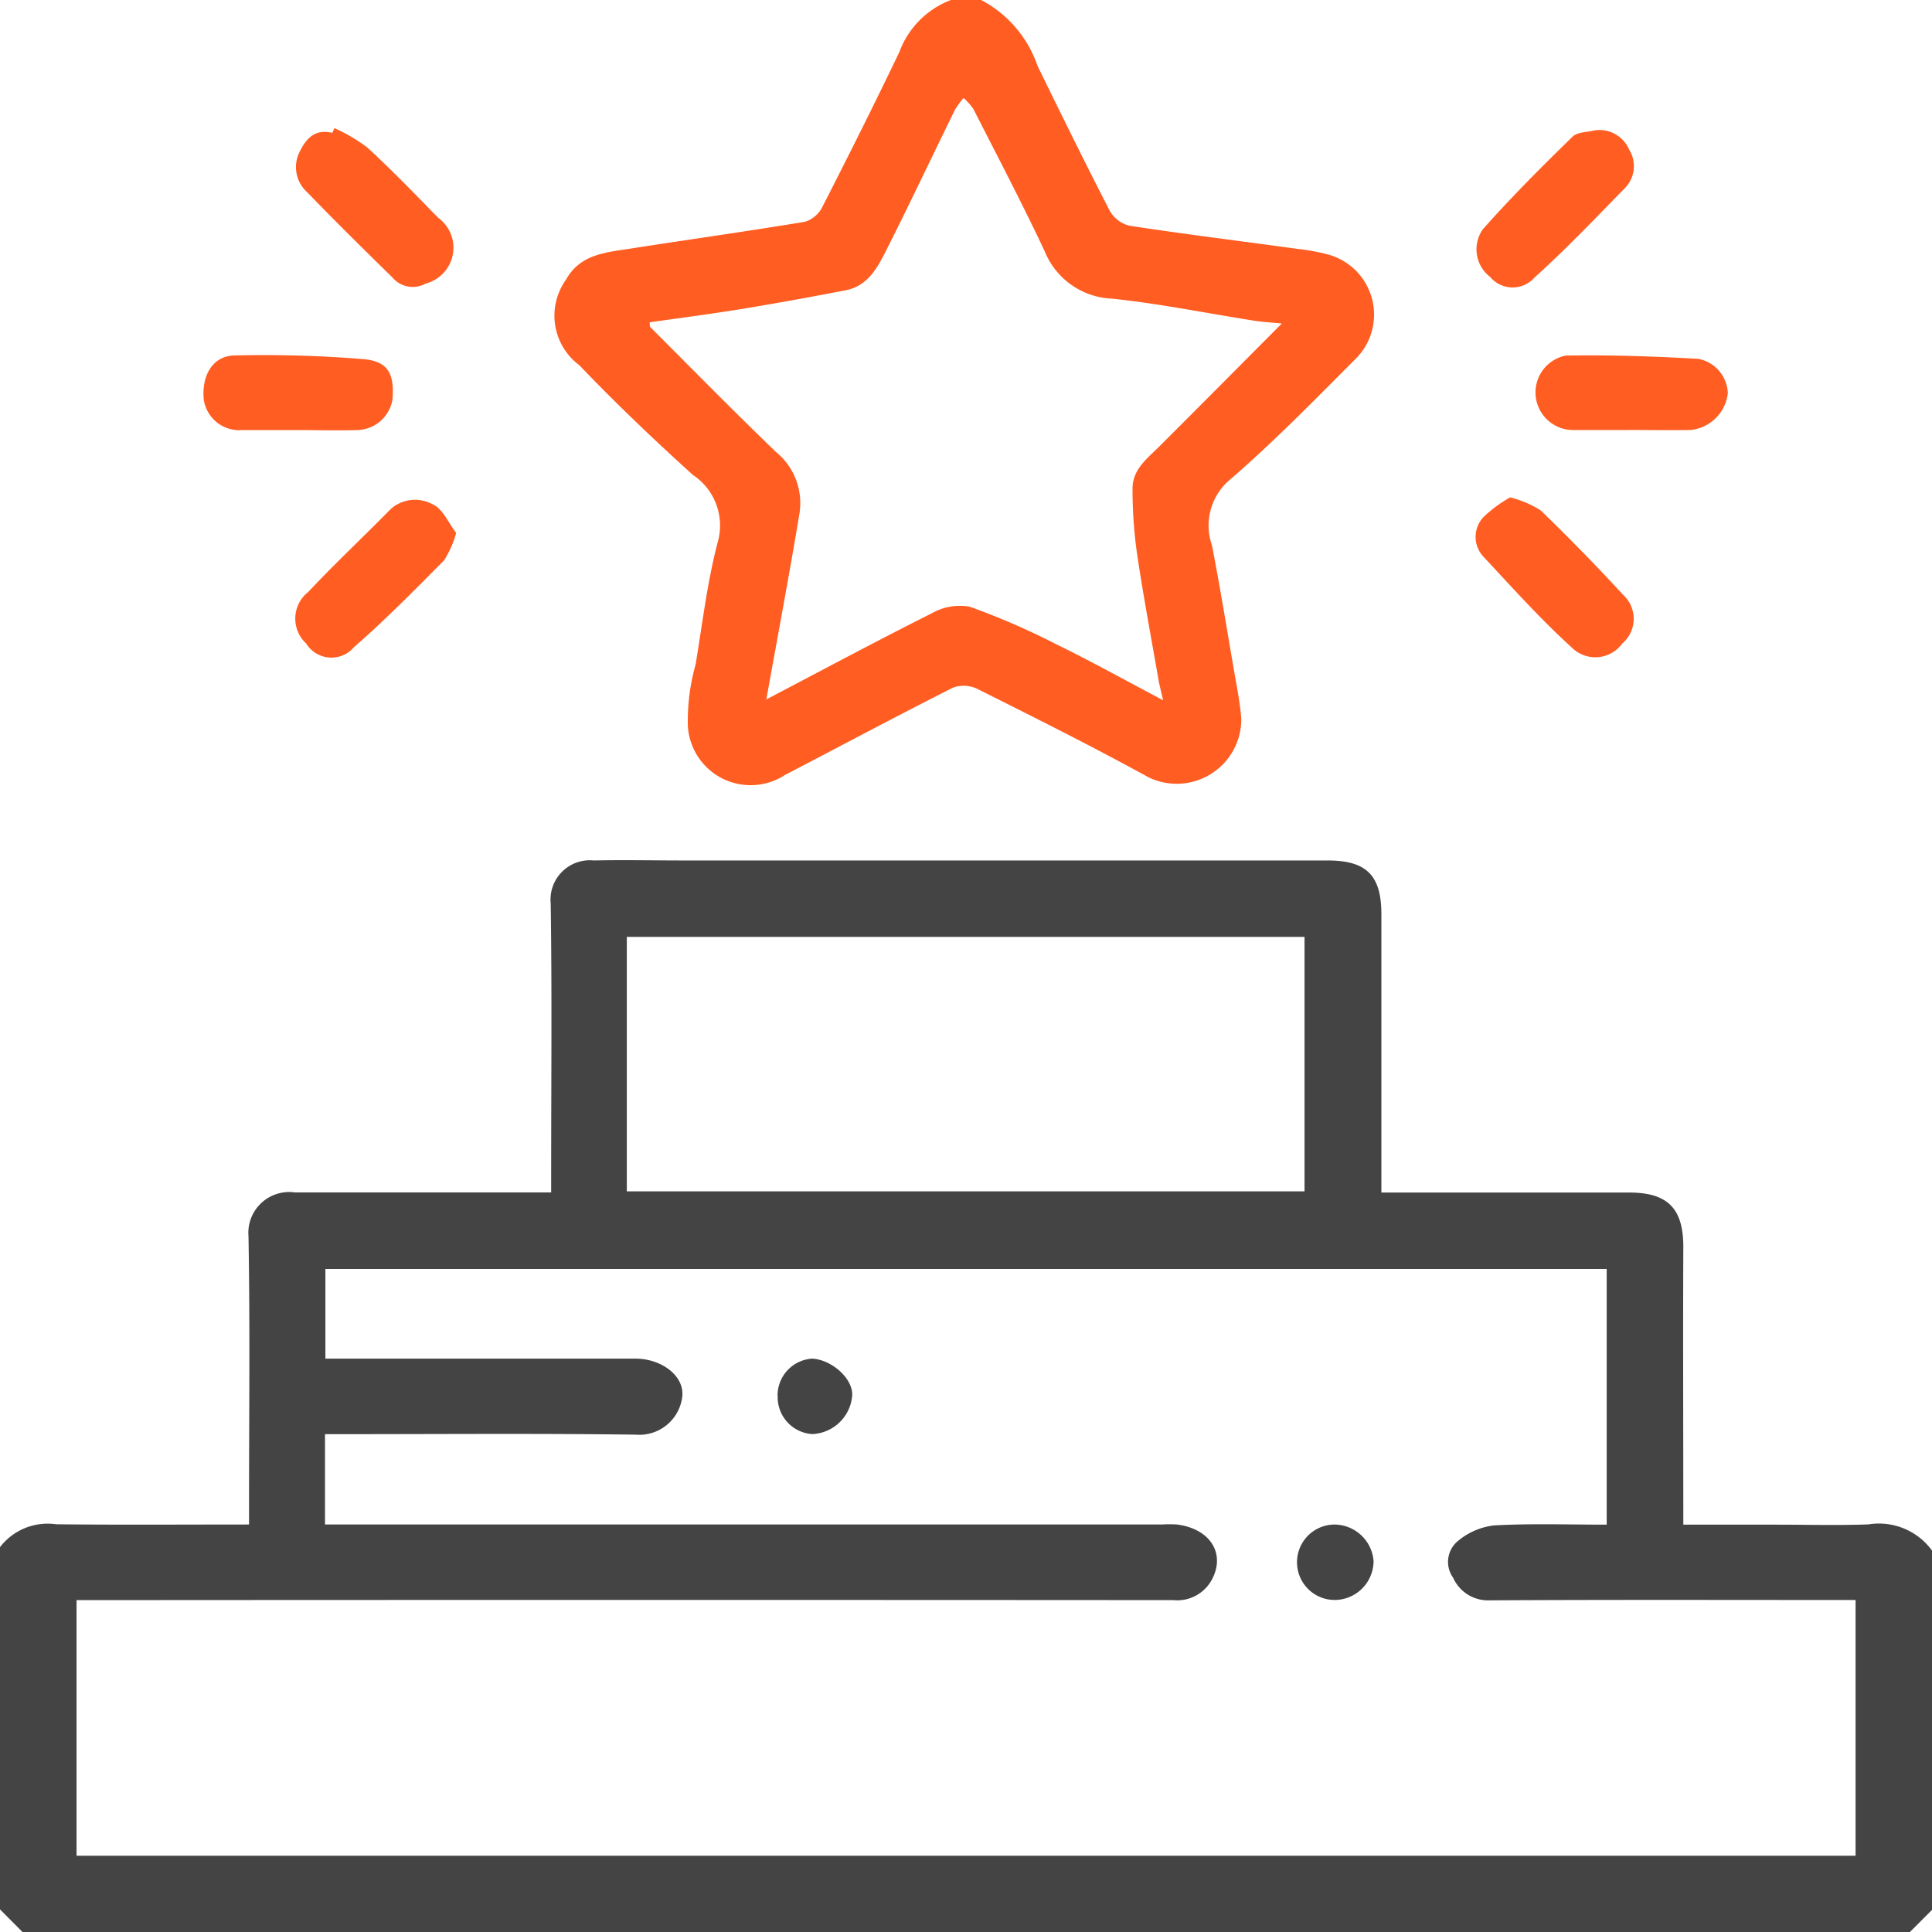 <svg xmlns="http://www.w3.org/2000/svg" xmlns:xlink="http://www.w3.org/1999/xlink" width="50" height="50" viewBox="0 0 50 50">
  <defs>
    <clipPath id="clip-path">
      <rect id="Rectangle_8" data-name="Rectangle 8" width="50" height="50" fill="none"/>
    </clipPath>
  </defs>
  <g id="Group_25" data-name="Group 25" transform="translate(-425 -115)">
    <rect id="Rectangle_5" data-name="Rectangle 5" width="50" height="50" transform="translate(425 115)" fill="none"/>
    <g id="Group_23" data-name="Group 23" transform="translate(425 115)">
      <g id="Group_22" data-name="Group 22" clip-path="url(#clip-path)">
        <g id="Group_24" data-name="Group 24">
          <path id="Path_28" data-name="Path 28" d="M158.022,0a3.026,3.026,0,0,1,1.458,1.7c.613,1.253,1.226,2.506,1.866,3.745a.814.814,0,0,0,.506.395c1.447.222,2.9.4,4.349.6a5.413,5.413,0,0,1,.793.145,1.612,1.612,0,0,1,.692,2.73c-1.054,1.057-2.1,2.129-3.225,3.1a1.548,1.548,0,0,0-.464,1.7c.208,1.072.383,2.151.568,3.228.072.421.16.843.191,1.267a1.672,1.672,0,0,1-2.392,1.511c-1.456-.8-2.946-1.545-4.434-2.29a.815.815,0,0,0-.635-.035c-1.459.736-2.9,1.507-4.351,2.261a1.627,1.627,0,0,1-2.511-1.259,5.371,5.371,0,0,1,.2-1.6c.177-1.058.3-2.131.572-3.164a1.572,1.572,0,0,0-.642-1.743c-1.01-.913-2-1.857-2.939-2.839a1.6,1.6,0,0,1-.342-2.219c.357-.644,1.012-.7,1.633-.794,1.517-.237,3.038-.449,4.552-.7a.762.762,0,0,0,.448-.387c.678-1.326,1.346-2.658,1.989-4A2.287,2.287,0,0,1,157.241,0Zm7.784,8.373c-.291-.029-.515-.041-.735-.076-1.22-.192-2.434-.44-3.661-.568A1.966,1.966,0,0,1,159.666,6.5c-.583-1.241-1.221-2.456-1.844-3.679a1.468,1.468,0,0,0-.256-.285,2.334,2.334,0,0,0-.227.318c-.592,1.208-1.167,2.425-1.773,3.626-.228.451-.481.924-1.05,1.033-.9.173-1.794.337-2.695.484-.79.129-1.585.231-2.377.345.006.06,0,.1.014.121,1.08,1.08,2.15,2.172,3.252,3.231a1.709,1.709,0,0,1,.616,1.562c-.264,1.6-.565,3.189-.862,4.845,1.477-.774,2.873-1.524,4.29-2.233a1.446,1.446,0,0,1,.978-.165A19.043,19.043,0,0,1,160,16.69c.9.439,1.768.924,2.732,1.432-.055-.242-.095-.388-.12-.536-.19-1.091-.395-2.179-.557-3.273a11.91,11.91,0,0,1-.114-1.671c0-.5.386-.779.7-1.095,1.021-1.019,2.036-2.042,3.163-3.174" transform="translate(-132.631)" fill="#ff5d22"/>
          <path id="Path_29" data-name="Path 29" d="M394.284,34.453a.836.836,0,0,1,.887.5.809.809,0,0,1-.116,1c-.766.784-1.523,1.579-2.336,2.312a.756.756,0,0,1-1.147-.019.9.9,0,0,1-.191-1.229c.738-.835,1.529-1.623,2.324-2.4.125-.123.382-.113.577-.165" transform="translate(-353.008 -31.08)" fill="#ff5d22"/>
          <path id="Path_30" data-name="Path 30" d="M391.959,131.828a2.753,2.753,0,0,1,.781.334q1.1,1.063,2.134,2.186a.84.84,0,0,1-.021,1.26.863.863,0,0,1-1.312.1c-.8-.727-1.527-1.537-2.266-2.33a.75.75,0,0,1-.019-1.038,3.351,3.351,0,0,1,.7-.516" transform="translate(-352.868 -118.954)" fill="#ff5d22"/>
          <path id="Path_31" data-name="Path 31" d="M56.323,96.043c-.472,0-.944,0-1.416,0a.929.929,0,0,1-.98-.779c-.066-.625.226-1.14.788-1.153a31.755,31.755,0,0,1,3.337.095c.639.053.811.376.758,1.036a.944.944,0,0,1-.925.8c-.52.017-1.041,0-1.562,0v0" transform="translate(-48.652 -84.912)" fill="#ff5d22"/>
          <path id="Path_32" data-name="Path 32" d="M409.37,96.112c-.472,0-.944,0-1.416,0a.973.973,0,0,1-.211-1.926c1.145-.021,2.293.019,3.437.084a.939.939,0,0,1,.763.891,1.079,1.079,0,0,1-.963.95c-.537.01-1.074,0-1.611,0" transform="translate(-367.227 -84.983)" fill="#ff5d22"/>
          <path id="Path_33" data-name="Path 33" d="M82.414,133.335a2.537,2.537,0,0,1-.31.708c-.759.768-1.519,1.54-2.332,2.249a.767.767,0,0,1-1.239-.093.877.877,0,0,1,.054-1.335c.688-.734,1.425-1.422,2.13-2.141a.941.941,0,0,1,1.078-.131c.27.109.427.5.619.743" transform="translate(-70.609 -119.545)" fill="#ff5d22"/>
          <path id="Path_34" data-name="Path 34" d="M79.356,33.929a4.449,4.449,0,0,1,.853.5c.633.582,1.232,1.2,1.832,1.818a.958.958,0,0,1-.318,1.708.686.686,0,0,1-.859-.158c-.742-.727-1.482-1.456-2.2-2.2a.876.876,0,0,1-.194-1.068c.172-.342.4-.582.839-.474l.052-.119" transform="translate(-70.708 -30.616)" fill="#ff5d22"/>
        </g>
        <path id="Path_35" data-name="Path 35" d="M0,245.732a1.554,1.554,0,0,1,1.454-.592c1.642.018,3.285.006,4.991.006v-.478c0-2.327.027-4.655-.014-6.982a1.056,1.056,0,0,1,1.2-1.134q3.149,0,6.3,0h.333v-.5c0-2.327.023-4.655-.012-6.982a1.017,1.017,0,0,1,1.116-1.109c.781-.017,1.562,0,2.344,0h16.65c1,0,1.387.384,1.388,1.384q0,3.345,0,6.689v.521h1.727c1.563,0,3.125,0,4.687,0,.992,0,1.406.407,1.4,1.423-.01,2.373,0,4.747,0,7.172h2.4c.8,0,1.6.022,2.392-.007a1.7,1.7,0,0,1,1.654.69v9.277l-.586.586H.586L0,255.107v-9.375m8.411-.586h21.66a3.058,3.058,0,0,1,.39,0c.858.111,1.249.743.916,1.4a1.016,1.016,0,0,1-1.011.557q-13.938-.009-27.875,0h-.51v6.615H48.022V247.1h-.5c-2.994,0-5.988-.009-8.983.009a.99.99,0,0,1-.933-.587.7.7,0,0,1,.13-.953,1.781,1.781,0,0,1,.93-.4c.968-.052,1.94-.019,2.915-.019v-6.618H8.421v2.321h3.673c1.448,0,2.9,0,4.345,0,.7,0,1.29.464,1.216,1a1.119,1.119,0,0,1-1.2.968c-2.522-.034-5.044-.013-7.567-.013H8.411Zm7.811-8.622H33.761v-6.585H16.222Z" transform="translate(0 -205.692)" fill="#444"/>
        <path id="Path_36" data-name="Path 36" d="M206.054,360.991a.957.957,0,0,1,.895-.958c.51.025,1.078.529,1.035.975a1.084,1.084,0,0,1-1.026.978.955.955,0,0,1-.9-.995" transform="translate(-185.931 -324.872)" fill="#444"/>
        <path id="Path_37" data-name="Path 37" d="M345.953,404.981a1.01,1.01,0,0,1-1,.979.976.976,0,0,1-.009-1.952,1.024,1.024,0,0,1,1.012.973" transform="translate(-310.406 -364.553)" fill="#444"/>
      </g>
    </g>
  </g>
</svg>
